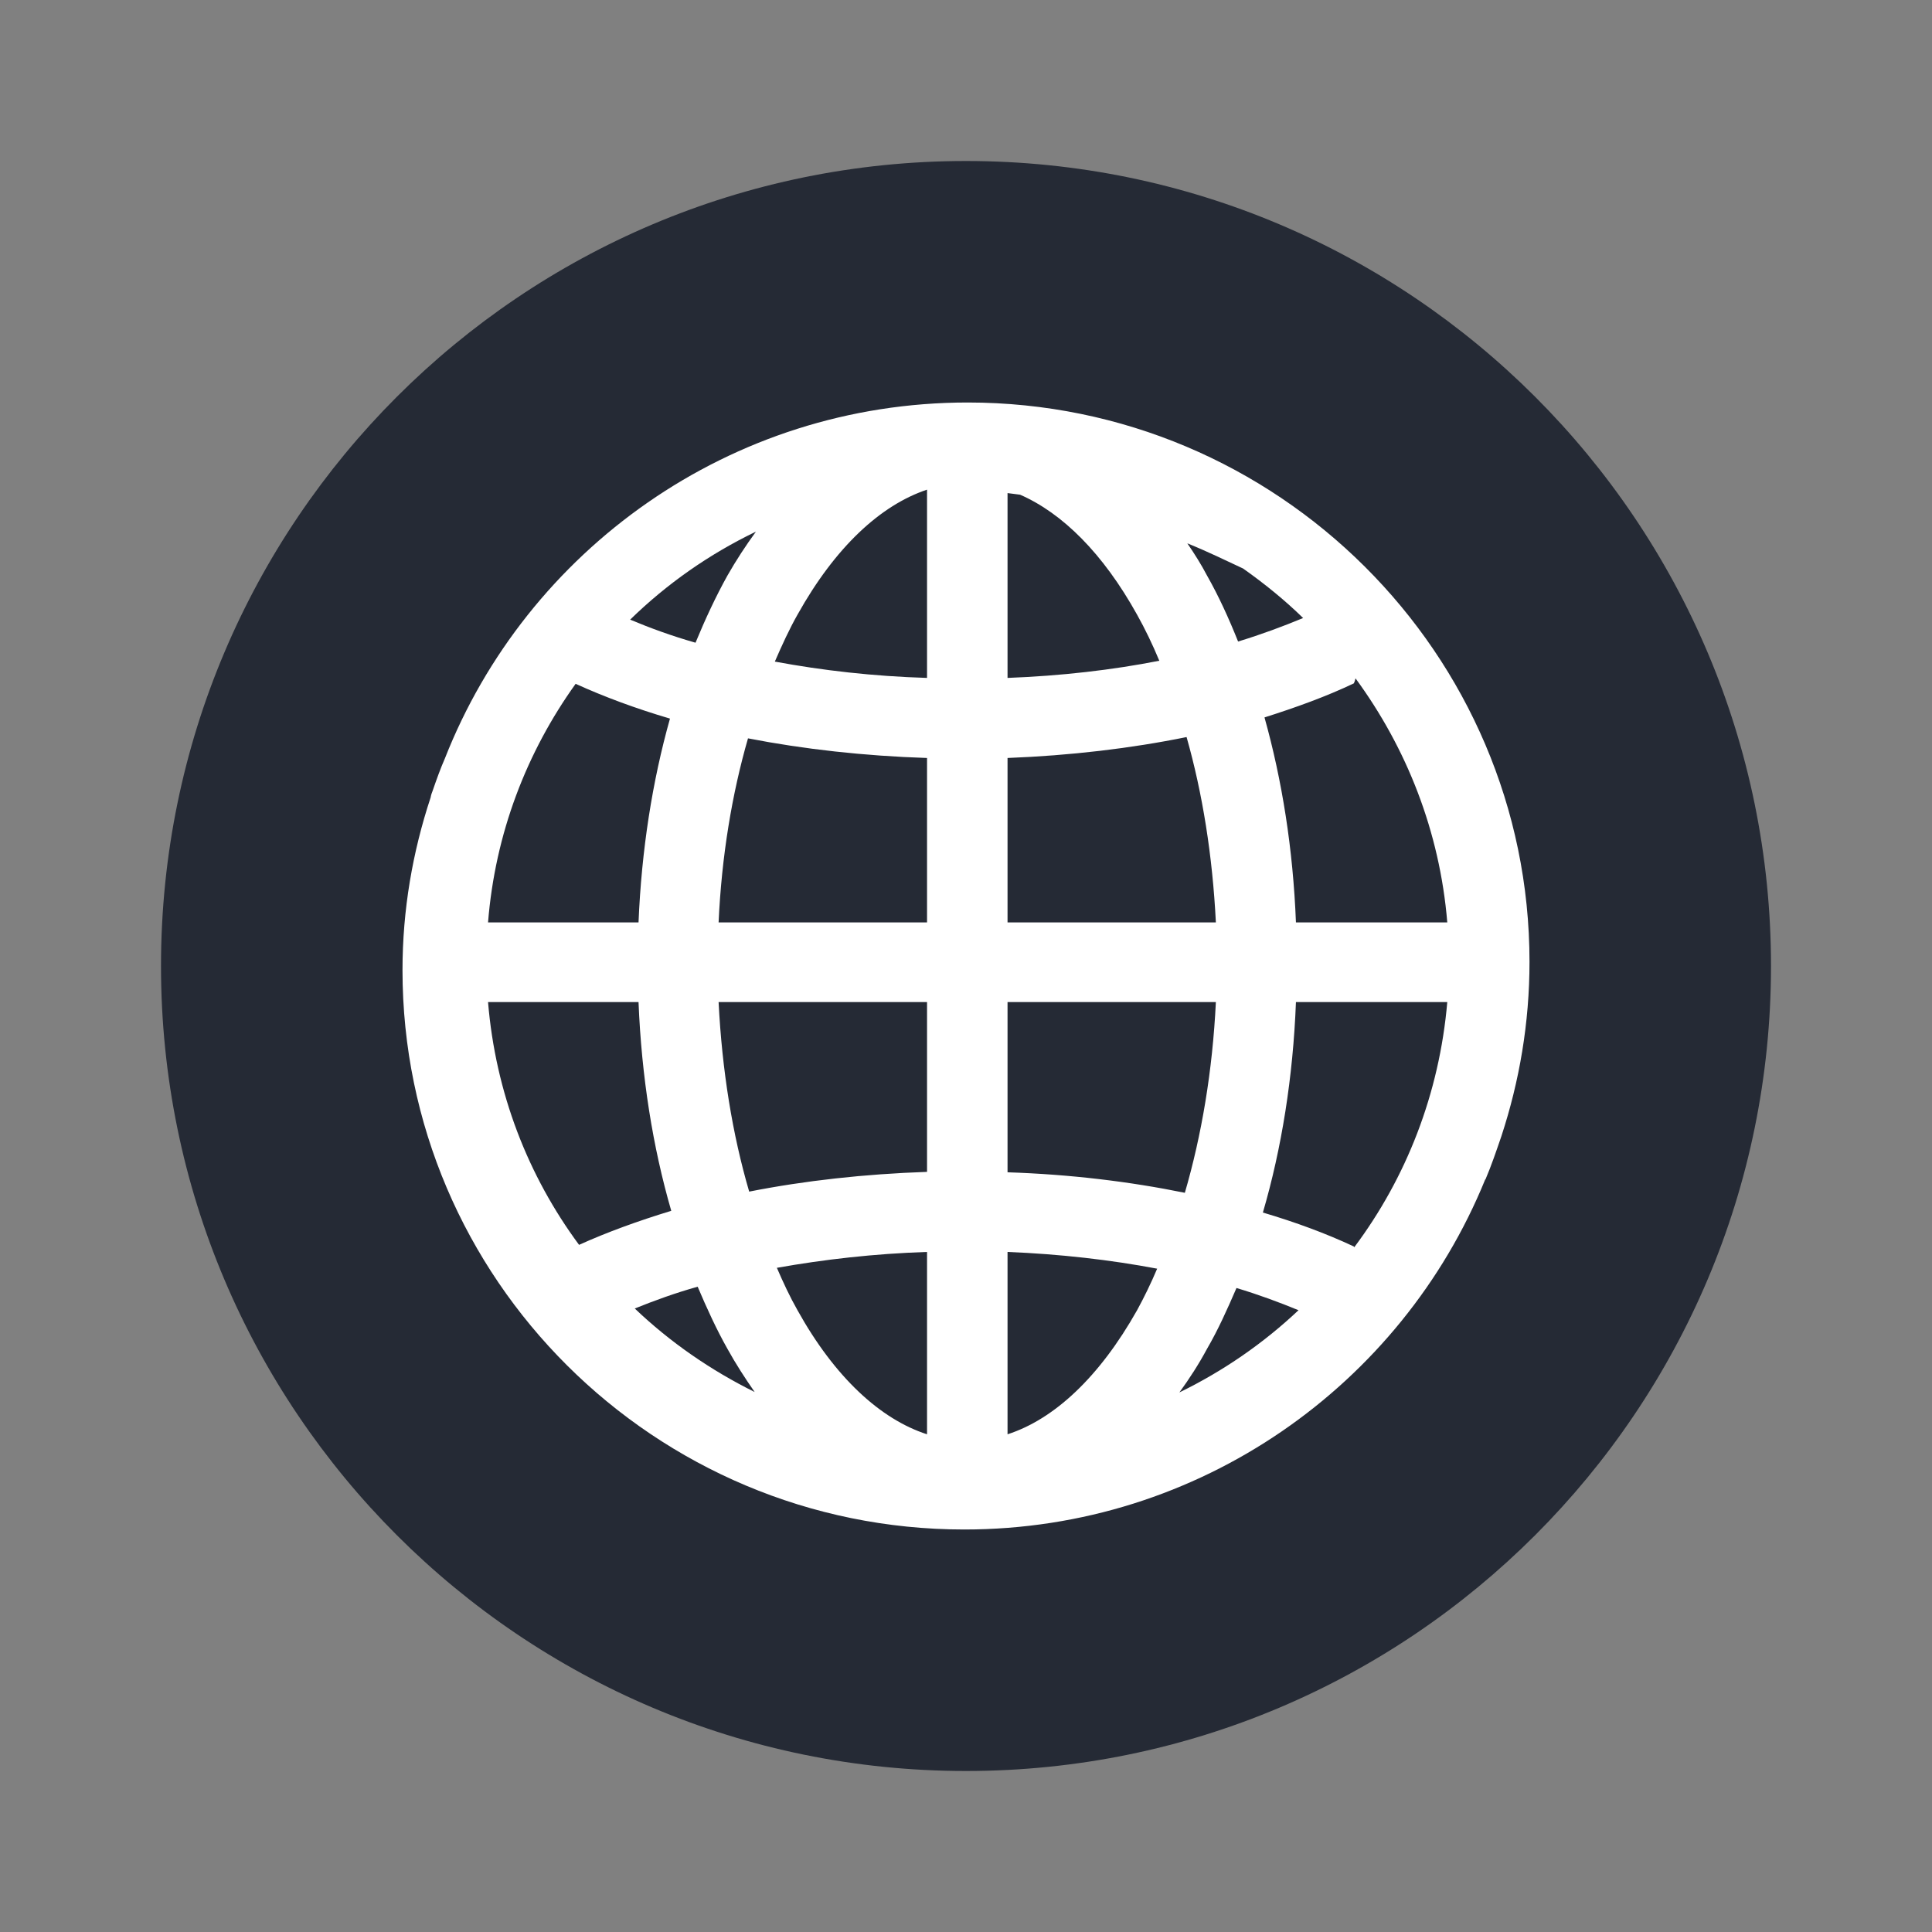 <svg xmlns="http://www.w3.org/2000/svg" width="18pt" height="18pt" version="1.1" viewBox="0 0 18 18">
 <rect x="0" y="0" width="18" height="18" fill="#808080" stroke="none"/>
 <g>
  <path style="fill:rgb(14.51%,16.471%,20.784%)" d="M 16.5 9 C 16.5 13.141 13.141 16.5 9 16.5 C 4.859 16.5 1.5 13.141 1.5 9 C 1.5 4.859 4.859 1.5 9 1.5 C 13.141 1.5 16.5 4.859 16.5 9 Z M 16.5 9"/>
  <path style="fill-rule:evenodd;fill:rgb(100%,100%,100%)" d="M 9.016 3.75 C 6.801 3.75 4.906 5.129 4.145 7.066 C 4.102 7.164 4.066 7.266 4.031 7.367 C 4.023 7.387 4.016 7.406 4.012 7.43 C 3.844 7.938 3.75 8.477 3.75 9.039 C 3.75 11.914 6.098 14.25 8.984 14.25 C 11.18 14.25 13.059 12.898 13.836 10.992 C 13.836 10.992 13.836 10.988 13.84 10.988 C 13.895 10.859 13.941 10.723 13.988 10.586 C 14.156 10.074 14.25 9.531 14.25 8.961 C 14.25 6.09 11.902 3.75 9.016 3.75 Z M 8.637 4.562 L 8.637 6.316 C 8.137 6.301 7.66 6.246 7.219 6.164 C 7.285 6.012 7.355 5.859 7.43 5.727 C 7.781 5.098 8.203 4.707 8.637 4.562 Z M 9.387 4.594 C 9.426 4.598 9.465 4.605 9.504 4.609 C 9.898 4.781 10.277 5.156 10.594 5.727 C 10.668 5.859 10.738 6.004 10.801 6.156 C 10.363 6.242 9.887 6.297 9.387 6.316 Z M 7.043 4.953 C 6.949 5.082 6.859 5.219 6.777 5.363 C 6.668 5.559 6.57 5.77 6.48 5.988 C 6.262 5.926 6.059 5.852 5.871 5.773 C 6.211 5.441 6.605 5.164 7.043 4.953 Z M 11.062 5.062 C 11.266 5.145 11.422 5.223 11.582 5.297 C 11.781 5.438 11.969 5.59 12.141 5.758 C 11.953 5.836 11.754 5.91 11.535 5.977 C 11.449 5.762 11.355 5.555 11.246 5.363 C 11.191 5.258 11.129 5.16 11.062 5.062 Z M 12.629 6.32 C 13.105 6.969 13.414 7.746 13.484 8.594 L 12.074 8.594 C 12.047 7.91 11.945 7.27 11.781 6.684 C 12.078 6.59 12.359 6.488 12.613 6.367 C 12.621 6.352 12.625 6.336 12.629 6.32 Z M 5.363 6.371 C 5.629 6.492 5.926 6.602 6.242 6.695 C 6.078 7.277 5.977 7.918 5.949 8.594 L 4.547 8.594 C 4.613 7.766 4.906 7.008 5.363 6.371 Z M 11.055 6.867 C 11.203 7.387 11.297 7.973 11.328 8.594 L 9.387 8.594 L 9.387 7.062 C 9.973 7.039 10.535 6.973 11.055 6.867 Z M 6.969 6.879 C 7.488 6.98 8.051 7.043 8.637 7.062 L 8.637 8.594 L 6.695 8.594 C 6.723 7.977 6.82 7.395 6.969 6.879 Z M 4.547 9.336 L 5.949 9.336 C 5.977 10.031 6.082 10.688 6.254 11.281 C 5.945 11.375 5.656 11.48 5.395 11.598 C 4.918 10.953 4.617 10.18 4.547 9.336 Z M 6.695 9.336 L 8.637 9.336 L 8.637 10.918 C 8.055 10.938 7.496 11 6.98 11.102 C 6.824 10.57 6.727 9.973 6.695 9.336 Z M 9.387 9.336 L 11.328 9.336 C 11.297 9.977 11.195 10.578 11.039 11.113 C 10.523 11.008 9.969 10.941 9.387 10.922 Z M 12.074 9.336 L 13.484 9.336 C 13.41 10.191 13.102 10.973 12.617 11.621 C 12.617 11.621 12.617 11.617 12.613 11.613 C 12.355 11.492 12.07 11.387 11.766 11.297 C 11.941 10.699 12.047 10.035 12.074 9.336 Z M 8.637 11.664 L 8.637 13.363 C 8.203 13.223 7.777 12.832 7.43 12.207 C 7.359 12.082 7.297 11.949 7.238 11.812 C 7.676 11.734 8.145 11.68 8.637 11.664 Z M 9.387 11.664 C 9.879 11.684 10.348 11.738 10.781 11.82 C 10.723 11.957 10.66 12.086 10.594 12.207 C 10.242 12.832 9.82 13.223 9.387 13.363 Z M 6.5 11.988 C 6.586 12.191 6.676 12.387 6.777 12.566 C 6.855 12.707 6.941 12.84 7.031 12.969 C 6.621 12.766 6.242 12.504 5.914 12.191 C 6.098 12.117 6.289 12.047 6.5 11.988 Z M 11.52 12 C 11.727 12.062 11.918 12.133 12.098 12.207 C 11.77 12.516 11.398 12.773 10.988 12.973 C 11.082 12.844 11.168 12.711 11.246 12.566 C 11.348 12.391 11.434 12.199 11.52 12 Z M 11.52 12"/>
 </g>
</svg>
